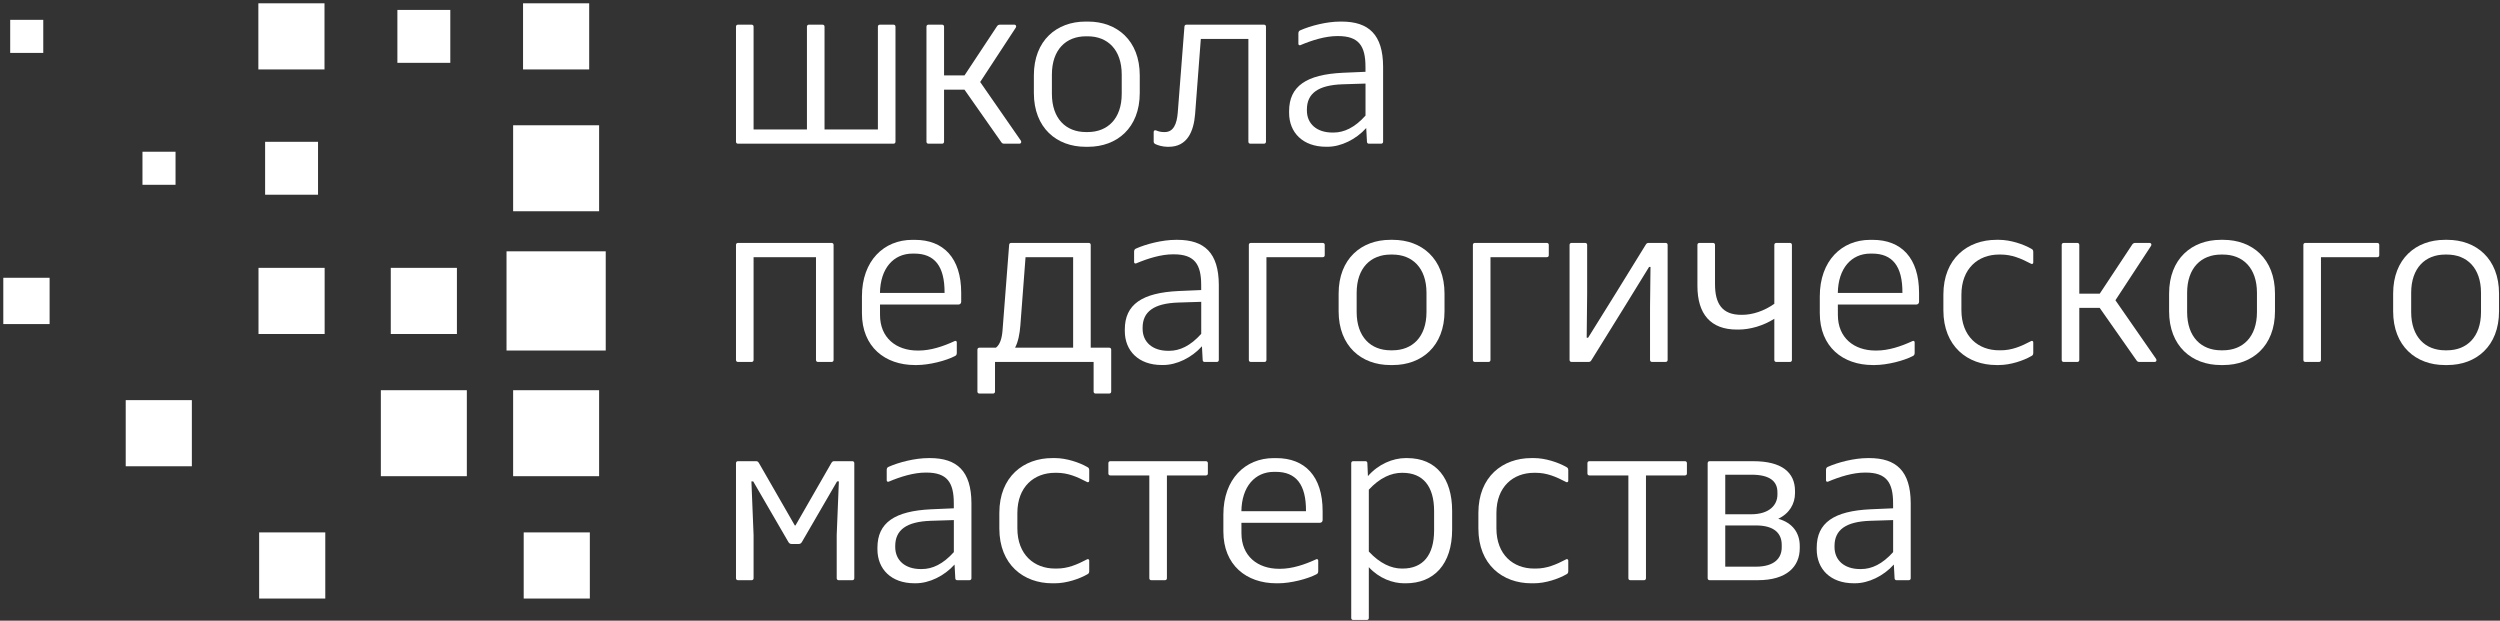 <?xml version="1.0" encoding="UTF-8" standalone="no"?> <svg xmlns="http://www.w3.org/2000/svg" xmlns:xlink="http://www.w3.org/1999/xlink" xmlns:serif="http://www.serif.com/" width="100%" height="100%" viewBox="0 0 1575 391" xml:space="preserve" style="fill-rule:evenodd;clip-rule:evenodd;stroke-linejoin:round;stroke-miterlimit:2;"><rect x="0" y="0" width="1575" height="391" fill="#333333" stroke="none"/> <g> <g> <path d="M554.307,15.543c-0.74,-0 -1.233,0.497 -1.233,1.243l0,64.758l-33.618,0l-0,-64.758c-0,-0.746 -0.493,-1.243 -1.233,-1.243l-8.616,-0c-0.74,-0 -1.233,0.497 -1.233,1.243l0,64.758l-33.618,0l-0,-64.758c-0,-0.746 -0.493,-1.243 -1.233,-1.243l-8.616,-0c-0.74,-0 -1.233,0.497 -1.233,1.243l0,72.507c0,0.74 0.493,1.232 1.233,1.232l98.016,0c0.74,0 1.233,-0.492 1.233,-1.232l-0,-72.507c-0,-0.746 -0.493,-1.243 -1.233,-1.243l-8.616,-0Z" style="fill:#fff;fill-rule:nonzero;"></path> <path d="M617.508,51.664l22.449,-34.278c0.547,-0.846 0.1,-1.843 -0.944,-1.843l-9.123,-0c-0.696,-0 -1.39,0.399 -1.74,0.944l-20.5,31.004l-12.895,0l0,-30.705c0,-0.746 -0.492,-1.243 -1.232,-1.243l-8.616,-0c-0.74,-0 -1.233,0.497 -1.233,1.243l0,72.496c0,0.745 0.493,1.242 1.233,1.242l8.616,-0c0.74,-0 1.232,-0.497 1.232,-1.242l0,-32.81l12.853,0l23.248,33.158c0.35,0.597 0.996,0.894 1.691,0.894l9.666,-0c1.044,-0 1.491,-0.995 0.943,-1.89l-25.648,-36.97Z" style="fill:#fff;fill-rule:nonzero;"></path> <path d="M683.864,13.593c-18.101,-0 -32.529,11.833 -32.529,33.889l0,11.101c0,22.056 14.428,33.891 32.529,33.891l1.651,-0c18.101,-0 32.529,-11.835 32.529,-33.891l-0,-11.101c-0,-22.056 -14.428,-33.889 -32.529,-33.889l-1.651,-0Zm1.403,9.281c12.466,-0 21.419,8.341 21.419,24.114l-0,12.089c-0,15.775 -8.953,24.116 -21.419,24.116l-1.154,-0c-12.467,-0 -21.418,-8.341 -21.418,-24.116l-0,-12.089c-0,-15.773 8.951,-24.114 21.418,-24.114l1.154,-0Z" style="fill:#fff;fill-rule:nonzero;"></path> <path d="M747.435,15.543c-0.744,-0 -1.191,0.492 -1.24,1.232l-4.203,54.102c-0.551,7.18 -2.706,12.316 -8.127,12.316l-0.65,-0c-1.756,-0 -3.106,-0.301 -4.96,-1.054c-0.944,-0.349 -1.443,0.346 -1.443,1.046l-0,5.91c-0,0.746 0.249,1.294 1.096,1.691c1.602,0.798 4.683,1.688 7.515,1.688l0.9,-0c11.567,-0 15.69,-9.541 16.587,-20.567l3.603,-47.383l29.961,-0l0,64.757c0,0.746 0.493,1.243 1.232,1.243l8.618,-0c0.739,-0 1.232,-0.497 1.232,-1.243l-0,-72.506c-0,-0.74 -0.493,-1.232 -1.232,-1.232l-48.889,-0Z" style="fill:#fff;fill-rule:nonzero;"></path> <path d="M844.372,13.593c-8.708,-0 -18.892,2.698 -25.194,5.503c-0.797,0.299 -1.194,0.945 -1.194,1.987l-0,6.527c-0,0.747 0.646,1.045 1.24,0.846c7.504,-3.172 15.792,-5.732 23.279,-5.732l0.502,-0c13.032,-0 17.269,6.212 17.245,19.418l0.015,3.092l-14.283,0.616c-22.982,1.088 -33.848,8.449 -33.848,24.236l-0,0.991c-0,12.446 8.67,21.383 23.315,21.383l0.853,-0c8.476,-0 17.944,-4.57 24.422,-11.803l0.476,8.824c0.099,0.646 0.542,1.043 1.184,1.043l7.74,-0c0.739,-0 1.232,-0.496 1.232,-1.239l-0,-47.404c-0.102,-20.062 -9.033,-28.288 -26.181,-28.288l-0.803,-0Zm15.902,39.056l0,20.177c-6.782,7.557 -13.488,10.681 -20.182,10.681l-0.652,-0c-9.839,-0 -16.094,-5.468 -16.094,-13.897l0,-0.652c0,-10.037 7.013,-15.352 22.498,-15.857l14.43,-0.452Z" style="fill:#fff;fill-rule:nonzero;"></path> <path d="M464.907,153.043c-0.74,-0 -1.233,0.492 -1.233,1.232l0,72.506c0,0.746 0.493,1.243 1.233,1.243l8.616,-0c0.74,-0 1.233,-0.497 1.233,-1.243l-0,-64.757l39.318,-0l0,64.757c0,0.746 0.493,1.243 1.232,1.243l8.618,-0c0.739,-0 1.232,-0.497 1.232,-1.243l-0,-72.506c-0,-0.74 -0.493,-1.232 -1.232,-1.232l-59.017,-0Z" style="fill:#fff;fill-rule:nonzero;"></path> <path d="M574.733,151.106c-17.913,-0 -31.709,13.189 -31.709,35.578l0,10.653c0,21.201 14.558,32.637 33.373,32.637l1.145,-0c8.05,-0 18.636,-2.796 24.058,-5.65c0.79,-0.347 1.185,-0.943 1.185,-1.987l0,-6.668c0,-0.745 -0.642,-1.092 -1.232,-0.844c-7.447,3.461 -15.314,6.018 -22.784,6.018l-0.65,-0c-13.533,-0 -23.721,-8.035 -23.704,-22.432l-0.017,-6.551l49.439,-0c0.983,-0 1.719,-0.743 1.719,-1.736l-0,-5.638c-0,-21.984 -11.195,-33.38 -29.17,-33.38l-1.653,-0Zm1.257,8.655c12.804,-0 19.202,7.888 19.084,24.796l-40.698,-0c0.232,-15.482 8.51,-24.795 20.558,-24.795l1.056,-0.001Z" style="fill:#fff;fill-rule:nonzero;"></path> <path d="M687.156,219.044l-0,-64.769c-0,-0.74 -0.493,-1.232 -1.232,-1.232l-48.923,-0c-0.746,-0 -1.193,0.492 -1.241,1.232l-4.157,53.804c-0.392,5.123 -1.611,9.037 -4.177,10.965l-10.42,0c-0.739,0 -1.232,0.493 -1.232,1.231l0,26.418c0,0.745 0.493,1.242 1.232,1.242l8.618,-0c0.739,-0 1.232,-0.497 1.232,-1.242l-0,-18.668l62.118,0l0,18.668c0,0.745 0.493,1.242 1.233,1.242l8.616,-0c0.74,-0 1.233,-0.497 1.233,-1.242l-0,-26.418c-0,-0.738 -0.493,-1.231 -1.233,-1.231l-11.667,0Zm-41.065,-57.02l29.983,-0l0,57.02l-36.573,0c1.971,-3.753 2.909,-8.742 3.323,-13.968l3.267,-43.052Z" style="fill:#fff;fill-rule:nonzero;"></path> <path d="M740.872,151.093c-8.708,-0 -18.892,2.698 -25.194,5.503c-0.797,0.299 -1.194,0.945 -1.194,1.987l-0,6.527c-0,0.747 0.646,1.045 1.24,0.846c7.504,-3.172 15.792,-5.732 23.279,-5.732l0.502,-0c13.032,-0 17.269,6.212 17.245,19.418l0.015,3.092l-14.283,0.616c-22.982,1.088 -33.848,8.449 -33.848,24.236l-0,0.991c-0,12.446 8.67,21.383 23.315,21.383l0.853,-0c8.476,-0 17.944,-4.57 24.422,-11.803l0.476,8.824c0.099,0.646 0.542,1.043 1.184,1.043l7.74,-0c0.739,-0 1.232,-0.496 1.232,-1.239l-0,-47.404c-0.102,-20.062 -9.033,-28.288 -26.181,-28.288l-0.803,-0Zm15.902,39.056l0,20.177c-6.782,7.557 -13.488,10.681 -20.182,10.681l-0.652,-0c-9.839,-0 -16.094,-5.468 -16.094,-13.897l0,-0.652c0,-10.037 7.013,-15.352 22.498,-15.857l14.43,-0.452Z" style="fill:#fff;fill-rule:nonzero;"></path> <path d="M788.007,153.043c-0.74,-0 -1.233,0.492 -1.233,1.232l0,72.506c0,0.746 0.493,1.243 1.233,1.243l8.616,-0c0.74,-0 1.233,-0.497 1.233,-1.243l-0,-64.757l35.49,-0c0.744,-0 1.24,-0.493 1.24,-1.231l0,-6.518c0,-0.74 -0.496,-1.232 -1.24,-1.232l-45.339,-0Z" style="fill:#fff;fill-rule:nonzero;"></path> <path d="M875.864,151.093c-18.101,-0 -32.529,11.833 -32.529,33.889l0,11.101c0,22.056 14.428,33.891 32.529,33.891l1.651,-0c18.101,-0 32.529,-11.835 32.529,-33.891l-0,-11.101c-0,-22.056 -14.428,-33.889 -32.529,-33.889l-1.651,-0Zm1.403,9.281c12.466,-0 21.419,8.341 21.419,24.114l-0,12.089c-0,15.775 -8.953,24.116 -21.419,24.116l-1.154,-0c-12.467,-0 -21.418,-8.341 -21.418,-24.116l-0,-12.089c-0,-15.773 8.951,-24.114 21.418,-24.114l1.154,-0Z" style="fill:#fff;fill-rule:nonzero;"></path> <path d="M929.157,153.043c-0.74,-0 -1.233,0.492 -1.233,1.232l0,72.506c0,0.746 0.493,1.243 1.233,1.243l8.616,-0c0.74,-0 1.233,-0.497 1.233,-1.243l-0,-64.757l35.49,-0c0.744,-0 1.24,-0.493 1.24,-1.231l0,-6.518c0,-0.74 -0.496,-1.232 -1.24,-1.232l-45.339,-0Z" style="fill:#fff;fill-rule:nonzero;"></path> <path d="M1038.53,153.043c-0.949,-0 -1.35,0.493 -1.851,1.334l-19.121,30.993l-17.044,27.387l-0.901,-0l0.294,-27.88l-0,-30.601c-0,-0.74 -0.493,-1.233 -1.233,-1.233l-8.616,-0c-0.74,-0 -1.233,0.493 -1.233,1.233l0,72.491c0,0.746 0.493,1.243 1.233,1.243l10.842,-0c0.949,-0 1.352,-0.497 1.851,-1.343l21.044,-33.928l15.123,-24.565l0.901,-0l-0.294,25.057l0,33.536c0,0.747 0.493,1.244 1.233,1.244l8.616,0c0.74,0 1.233,-0.497 1.233,-1.244l-0,-72.49c-0,-0.741 -0.493,-1.234 -1.233,-1.234l-10.844,-0Z" style="fill:#fff;fill-rule:nonzero;"></path> <path d="M1119.06,153.043c-0.74,-0 -1.233,0.497 -1.233,1.243l0,37.093c-6.434,4.575 -13.774,6.964 -20.3,6.964l-0.448,-0c-12.195,-0 -16.62,-7.048 -16.62,-19.32l-0,-24.737c-0,-0.746 -0.493,-1.243 -1.232,-1.243l-8.618,-0c-0.739,-0 -1.232,0.497 -1.232,1.243l0,25.765c0,17.924 8.409,27.573 24.846,27.573l1.045,-0c7.292,-0 15.583,-2.39 22.559,-6.797l0,25.96c0,0.742 0.493,1.237 1.232,1.237l8.618,-0c0.739,-0 1.232,-0.495 1.232,-1.237l-0,-72.502c-0,-0.745 -0.493,-1.242 -1.232,-1.242l-8.617,-0Z" style="fill:#fff;fill-rule:nonzero;"></path> <path d="M1178.18,151.106c-17.913,-0 -31.709,13.189 -31.709,35.578l0,10.653c0,21.201 14.558,32.637 33.373,32.637l1.145,-0c8.05,-0 18.636,-2.796 24.058,-5.65c0.79,-0.347 1.185,-0.943 1.185,-1.987l0,-6.668c0,-0.745 -0.642,-1.092 -1.232,-0.844c-7.447,3.461 -15.314,6.018 -22.784,6.018l-0.65,-0c-13.533,-0 -23.721,-8.035 -23.704,-22.432l-0.017,-6.551l49.439,-0c0.983,-0 1.719,-0.743 1.719,-1.736l-0,-5.638c-0,-21.984 -11.195,-33.38 -29.17,-33.38l-1.653,-0Zm1.257,8.655c12.804,-0 19.202,7.888 19.084,24.796l-40.698,-0c0.232,-15.482 8.51,-24.795 20.558,-24.795l1.056,-0.001Z" style="fill:#fff;fill-rule:nonzero;"></path> <path d="M1257.66,151.093c-17.943,-0 -33.33,11.638 -33.33,34.528l0,9.825c0,22.89 15.387,34.528 33.33,34.528l1.65,-0c7.353,-0 15.497,-2.797 20.453,-5.652c0.796,-0.347 1.194,-0.944 1.194,-1.988l-0,-6.661c-0,-0.744 -0.647,-1.091 -1.241,-0.843c-6.643,3.506 -12.406,5.863 -19.182,5.863l-1.153,-0c-13.047,-0 -23.691,-8.685 -23.691,-25.343l-0,-9.635c-0,-16.656 10.644,-25.341 23.691,-25.341l1.153,-0c6.776,-0 12.539,2.357 19.182,5.861c0.594,0.249 1.241,-0.097 1.241,-0.843l-0,-6.661c-0,-1.042 -0.398,-1.639 -1.194,-1.988c-4.956,-2.853 -13.1,-5.65 -20.453,-5.65l-1.65,-0Z" style="fill:#fff;fill-rule:nonzero;"></path> <path d="M1332.71,189.164l22.449,-34.278c0.547,-0.846 0.1,-1.843 -0.944,-1.843l-9.123,-0c-0.696,-0 -1.39,0.399 -1.74,0.944l-20.5,31.004l-12.895,0l0,-30.705c0,-0.746 -0.492,-1.243 -1.232,-1.243l-8.616,-0c-0.74,-0 -1.233,0.497 -1.233,1.243l0,72.496c0,0.745 0.493,1.242 1.233,1.242l8.616,-0c0.74,-0 1.232,-0.497 1.232,-1.242l0,-32.81l12.853,0l23.248,33.158c0.35,0.597 0.996,0.894 1.691,0.894l9.666,-0c1.044,-0 1.491,-0.995 0.943,-1.89l-25.648,-36.97Z" style="fill:#fff;fill-rule:nonzero;"></path> <path d="M1399.06,151.093c-18.101,-0 -32.529,11.833 -32.529,33.889l0,11.101c0,22.056 14.428,33.891 32.529,33.891l1.651,-0c18.101,-0 32.529,-11.835 32.529,-33.891l-0,-11.101c-0,-22.056 -14.428,-33.889 -32.529,-33.889l-1.651,-0Zm1.403,9.281c12.466,-0 21.419,8.341 21.419,24.114l-0,12.089c-0,15.775 -8.953,24.116 -21.419,24.116l-1.154,-0c-12.467,-0 -21.418,-8.341 -21.418,-24.116l-0,-12.089c-0,-15.773 8.951,-24.114 21.418,-24.114l1.154,-0Z" style="fill:#fff;fill-rule:nonzero;"></path> <path d="M1452.36,153.043c-0.74,-0 -1.233,0.492 -1.233,1.232l0,72.506c0,0.746 0.493,1.243 1.233,1.243l8.616,-0c0.74,-0 1.233,-0.497 1.233,-1.243l-0,-64.757l35.49,-0c0.744,-0 1.24,-0.493 1.24,-1.231l0,-6.518c0,-0.74 -0.496,-1.232 -1.24,-1.232l-45.339,-0Z" style="fill:#fff;fill-rule:nonzero;"></path> <path d="M1540.21,151.093c-18.101,-0 -32.529,11.833 -32.529,33.889l0,11.101c0,22.056 14.428,33.891 32.529,33.891l1.651,-0c18.101,-0 32.529,-11.835 32.529,-33.891l-0,-11.101c-0,-22.056 -14.428,-33.889 -32.529,-33.889l-1.651,-0Zm1.403,9.281c12.466,-0 21.419,8.341 21.419,24.114l-0,12.089c-0,15.775 -8.953,24.116 -21.419,24.116l-1.154,-0c-12.467,-0 -21.418,-8.341 -21.418,-24.116l-0,-12.089c-0,-15.773 8.951,-24.114 21.418,-24.114l1.154,-0Z" style="fill:#fff;fill-rule:nonzero;"></path> <path d="M525.49,290.543c-0.947,-0 -1.347,0.496 -1.846,1.341l-22.493,39.159l-0.416,-0l-22.502,-39.159c-0.498,-0.845 -0.899,-1.341 -1.846,-1.341l-11.48,-0c-0.74,-0 -1.233,0.496 -1.233,1.24l0,72.498c0,0.746 0.493,1.243 1.233,1.243l8.616,-0c0.74,-0 1.233,-0.497 1.233,-1.243l-0,-27.221l-1.366,-33.786l1.132,-0l22.145,38.164c0.461,0.867 1.194,1.286 2.14,1.286l4.264,-0c0.946,-0 1.681,-0.419 2.142,-1.286l22.144,-38.164l1.131,-0l-1.364,33.786l0,27.222c0,0.745 0.493,1.242 1.232,1.242l8.618,-0c0.739,-0 1.232,-0.497 1.232,-1.242l-0,-72.5c-0,-0.743 -0.493,-1.239 -1.232,-1.239l-11.484,-0Z" style="fill:#fff;fill-rule:nonzero;"></path> <path d="M585.022,288.593c-8.708,-0 -18.892,2.698 -25.194,5.503c-0.797,0.299 -1.194,0.945 -1.194,1.987l-0,6.527c-0,0.747 0.646,1.045 1.24,0.846c7.504,-3.172 15.792,-5.732 23.279,-5.732l0.502,-0c13.032,-0 17.269,6.212 17.245,19.418l0.015,3.092l-14.283,0.616c-22.982,1.088 -33.848,8.449 -33.848,24.236l-0,0.991c-0,12.446 8.67,21.383 23.315,21.383l0.853,-0c8.476,-0 17.944,-4.57 24.422,-11.803l0.476,8.824c0.099,0.646 0.542,1.043 1.184,1.043l7.74,-0c0.739,-0 1.232,-0.496 1.232,-1.239l-0,-47.404c-0.102,-20.062 -9.033,-28.288 -26.181,-28.288l-0.803,-0Zm15.902,39.056l0,20.177c-6.782,7.557 -13.488,10.681 -20.182,10.681l-0.652,-0c-9.839,-0 -16.094,-5.468 -16.094,-13.897l0,-0.652c0,-10.037 7.013,-15.352 22.498,-15.857l14.43,-0.452Z" style="fill:#fff;fill-rule:nonzero;"></path> <path d="M662.915,288.593c-17.943,-0 -33.33,11.638 -33.33,34.528l0,9.825c0,22.89 15.387,34.528 33.33,34.528l1.65,-0c7.353,-0 15.497,-2.797 20.453,-5.652c0.796,-0.347 1.194,-0.944 1.194,-1.988l-0,-6.661c-0,-0.744 -0.647,-1.091 -1.241,-0.843c-6.643,3.506 -12.406,5.863 -19.182,5.863l-1.153,-0c-13.047,-0 -23.691,-8.685 -23.691,-25.343l-0,-9.635c-0,-16.656 10.644,-25.341 23.691,-25.341l1.153,-0c6.776,-0 12.539,2.357 19.182,5.861c0.594,0.249 1.241,-0.097 1.241,-0.843l-0,-6.661c-0,-1.042 -0.398,-1.639 -1.194,-1.988c-4.956,-2.853 -13.1,-5.65 -20.453,-5.65l-1.65,-0Z" style="fill:#fff;fill-rule:nonzero;"></path> <path d="M699.518,290.543c-0.746,-0 -1.242,0.492 -1.242,1.232l-0,6.518c-0,0.738 0.496,1.231 1.242,1.231l24.556,-0l0,64.757c0,0.746 0.493,1.243 1.232,1.243l8.618,-0c0.739,-0 1.232,-0.497 1.232,-1.243l-0,-64.757l24.556,-0c0.746,-0 1.242,-0.493 1.242,-1.231l0,-6.518c0,-0.74 -0.496,-1.232 -1.242,-1.232l-60.194,-0Z" style="fill:#fff;fill-rule:nonzero;"></path> <path d="M802.433,288.606c-17.913,-0 -31.709,13.189 -31.709,35.578l0,10.653c0,21.201 14.558,32.637 33.373,32.637l1.145,-0c8.05,-0 18.636,-2.796 24.058,-5.65c0.79,-0.347 1.185,-0.943 1.185,-1.987l0,-6.668c0,-0.745 -0.642,-1.092 -1.232,-0.844c-7.447,3.461 -15.314,6.018 -22.784,6.018l-0.65,-0c-13.533,-0 -23.721,-8.035 -23.704,-22.432l-0.017,-6.551l49.439,-0c0.983,-0 1.719,-0.743 1.719,-1.736l-0,-5.638c-0,-21.984 -11.195,-33.38 -29.17,-33.38l-1.653,-0Zm1.257,8.655c12.804,-0 19.202,7.888 19.084,24.796l-40.698,-0c0.232,-15.482 8.51,-24.795 20.558,-24.795l1.056,-0.001Z" style="fill:#fff;fill-rule:nonzero;"></path> <path d="M885.602,288.593c-8.148,-0 -17.265,3.852 -23.809,11.359l-0.365,-8.364c-0.098,-0.646 -0.542,-1.045 -1.184,-1.045l-7.738,-0c-0.739,-0 -1.232,0.496 -1.232,1.242l0,97.548c0,0.746 0.493,1.242 1.232,1.242l8.617,0c0.738,0 1.231,-0.496 1.231,-1.242l0,-32.027c6.513,7.109 15.121,10.168 22.317,10.168l0.945,-0c17.646,-0 29.229,-11.834 29.229,-33.885l-0,-11.737c-0,-20.493 -10.062,-33.259 -28.294,-33.259l-0.949,-0Zm-1.956,9.281c12.74,-0 19.839,8.341 19.839,24.114l0,12.089c0,15.775 -7.099,24.116 -19.839,24.116l-0.448,-0c-6.6,-0 -13.847,-3.17 -20.842,-10.722l-0,-38.974c6.933,-7.492 14.099,-10.623 20.842,-10.623l0.448,-0Z" style="fill:#fff;fill-rule:nonzero;"></path> <path d="M964.715,288.593c-17.943,-0 -33.33,11.638 -33.33,34.528l0,9.825c0,22.89 15.387,34.528 33.33,34.528l1.65,-0c7.353,-0 15.497,-2.797 20.453,-5.652c0.796,-0.347 1.194,-0.944 1.194,-1.988l-0,-6.661c-0,-0.744 -0.647,-1.091 -1.241,-0.843c-6.643,3.506 -12.406,5.863 -19.182,5.863l-1.153,-0c-13.047,-0 -23.691,-8.685 -23.691,-25.343l-0,-9.635c-0,-16.656 10.644,-25.341 23.691,-25.341l1.153,-0c6.776,-0 12.539,2.357 19.182,5.861c0.594,0.249 1.241,-0.097 1.241,-0.843l-0,-6.661c-0,-1.042 -0.398,-1.639 -1.194,-1.988c-4.956,-2.853 -13.1,-5.65 -20.453,-5.65l-1.65,-0Z" style="fill:#fff;fill-rule:nonzero;"></path> <path d="M1001.32,290.543c-0.746,-0 -1.242,0.492 -1.242,1.232l-0,6.518c-0,0.738 0.496,1.231 1.242,1.231l24.556,-0l0,64.757c0,0.746 0.493,1.243 1.232,1.243l8.618,-0c0.739,-0 1.232,-0.497 1.232,-1.243l-0,-64.757l24.556,-0c0.746,-0 1.242,-0.493 1.242,-1.231l0,-6.518c0,-0.74 -0.496,-1.232 -1.242,-1.232l-60.194,-0Z" style="fill:#fff;fill-rule:nonzero;"></path> <path d="M1077.06,290.554c-0.74,-0 -1.233,0.496 -1.233,1.242l0,72.476c0,0.745 0.493,1.242 1.233,1.242l30.448,-0c17.958,-0 26.34,-8.4 26.34,-20.186l0,-1.303c0,-8.185 -4.36,-14.599 -13.562,-17.205c7.081,-3.317 10.573,-9.461 10.573,-16.156l-0,-1.302c-0,-11.763 -8.32,-18.808 -26.285,-18.808l-27.514,-0Zm9.85,8.509l16.53,0c11.901,0 16.337,4.414 16.337,11.033l0,1.552c0,6.219 -4.74,12.345 -16.641,12.345l-16.227,-0l0.001,-24.93Zm-0.001,31.961l19.303,-0c11.847,-0 16.275,5.229 16.275,12.262l0,1.555c0,6.631 -4.428,12.165 -16.308,12.165l-19.27,-0l-0,-25.982Z" style="fill:#fff;fill-rule:nonzero;"></path> <path d="M1176.77,288.593c-8.708,-0 -18.892,2.698 -25.194,5.503c-0.797,0.299 -1.194,0.945 -1.194,1.987l-0,6.527c-0,0.747 0.646,1.045 1.24,0.846c7.504,-3.172 15.792,-5.732 23.279,-5.732l0.502,-0c13.032,-0 17.269,6.212 17.245,19.418l0.015,3.092l-14.283,0.616c-22.982,1.088 -33.848,8.449 -33.848,24.236l-0,0.991c-0,12.446 8.67,21.383 23.315,21.383l0.853,-0c8.476,-0 17.944,-4.57 24.422,-11.803l0.476,8.824c0.099,0.646 0.542,1.043 1.184,1.043l7.74,-0c0.739,-0 1.232,-0.496 1.232,-1.239l-0,-47.404c-0.102,-20.062 -9.033,-28.288 -26.181,-28.288l-0.803,-0Zm15.902,39.056l0,20.177c-6.782,7.557 -13.488,10.681 -20.182,10.681l-0.652,-0c-9.839,-0 -16.094,-5.468 -16.094,-13.897l0,-0.652c0,-10.037 7.013,-15.352 22.498,-15.857l14.43,-0.452Z" style="fill:#fff;fill-rule:nonzero;"></path> </g> <g> <rect x="6.425" y="12.5" width="20.833" height="20.833" style="fill:#fff;"></rect> <rect x="250.357" y="6.25" width="33.333" height="33.333" style="fill:#fff;"></rect> <rect x="89.759" y="95.589" width="20.833" height="20.833" style="fill:#fff;"></rect> <rect x="167.023" y="89.339" width="33.333" height="33.333" style="fill:#fff;"></rect> <rect x="79.203" y="252.083" width="41.667" height="41.667" style="fill:#fff;"></rect> <rect x="329.931" y="335.417" width="41.667" height="41.667" style="fill:#fff;"></rect> <rect x="162.857" y="168.75" width="41.667" height="41.667" style="fill:#fff;"></rect> <rect x="163.264" y="335.417" width="41.667" height="41.667" style="fill:#fff;"></rect> <rect x="329.523" y="2.083" width="41.667" height="41.667" style="fill:#fff;"></rect> <rect x="323.273" y="245.833" width="54.167" height="54.167" style="fill:#fff;"></rect> <rect x="162.766" y="2.083" width="41.667" height="41.667" style="fill:#fff;"></rect> <rect x="239.94" y="245.833" width="54.167" height="54.167" style="fill:#fff;"></rect> <rect x="319.107" y="158.333" width="62.5" height="62.5" style="fill:#fff;"></rect> <rect x="2.083" y="175" width="29.167" height="29.167" style="fill:#fff;"></rect> <rect x="246.19" y="168.75" width="41.667" height="41.667" style="fill:#fff;"></rect> <rect x="323.273" y="78.922" width="54.167" height="54.167" style="fill:#fff;"></rect> </g> </g> </svg> 